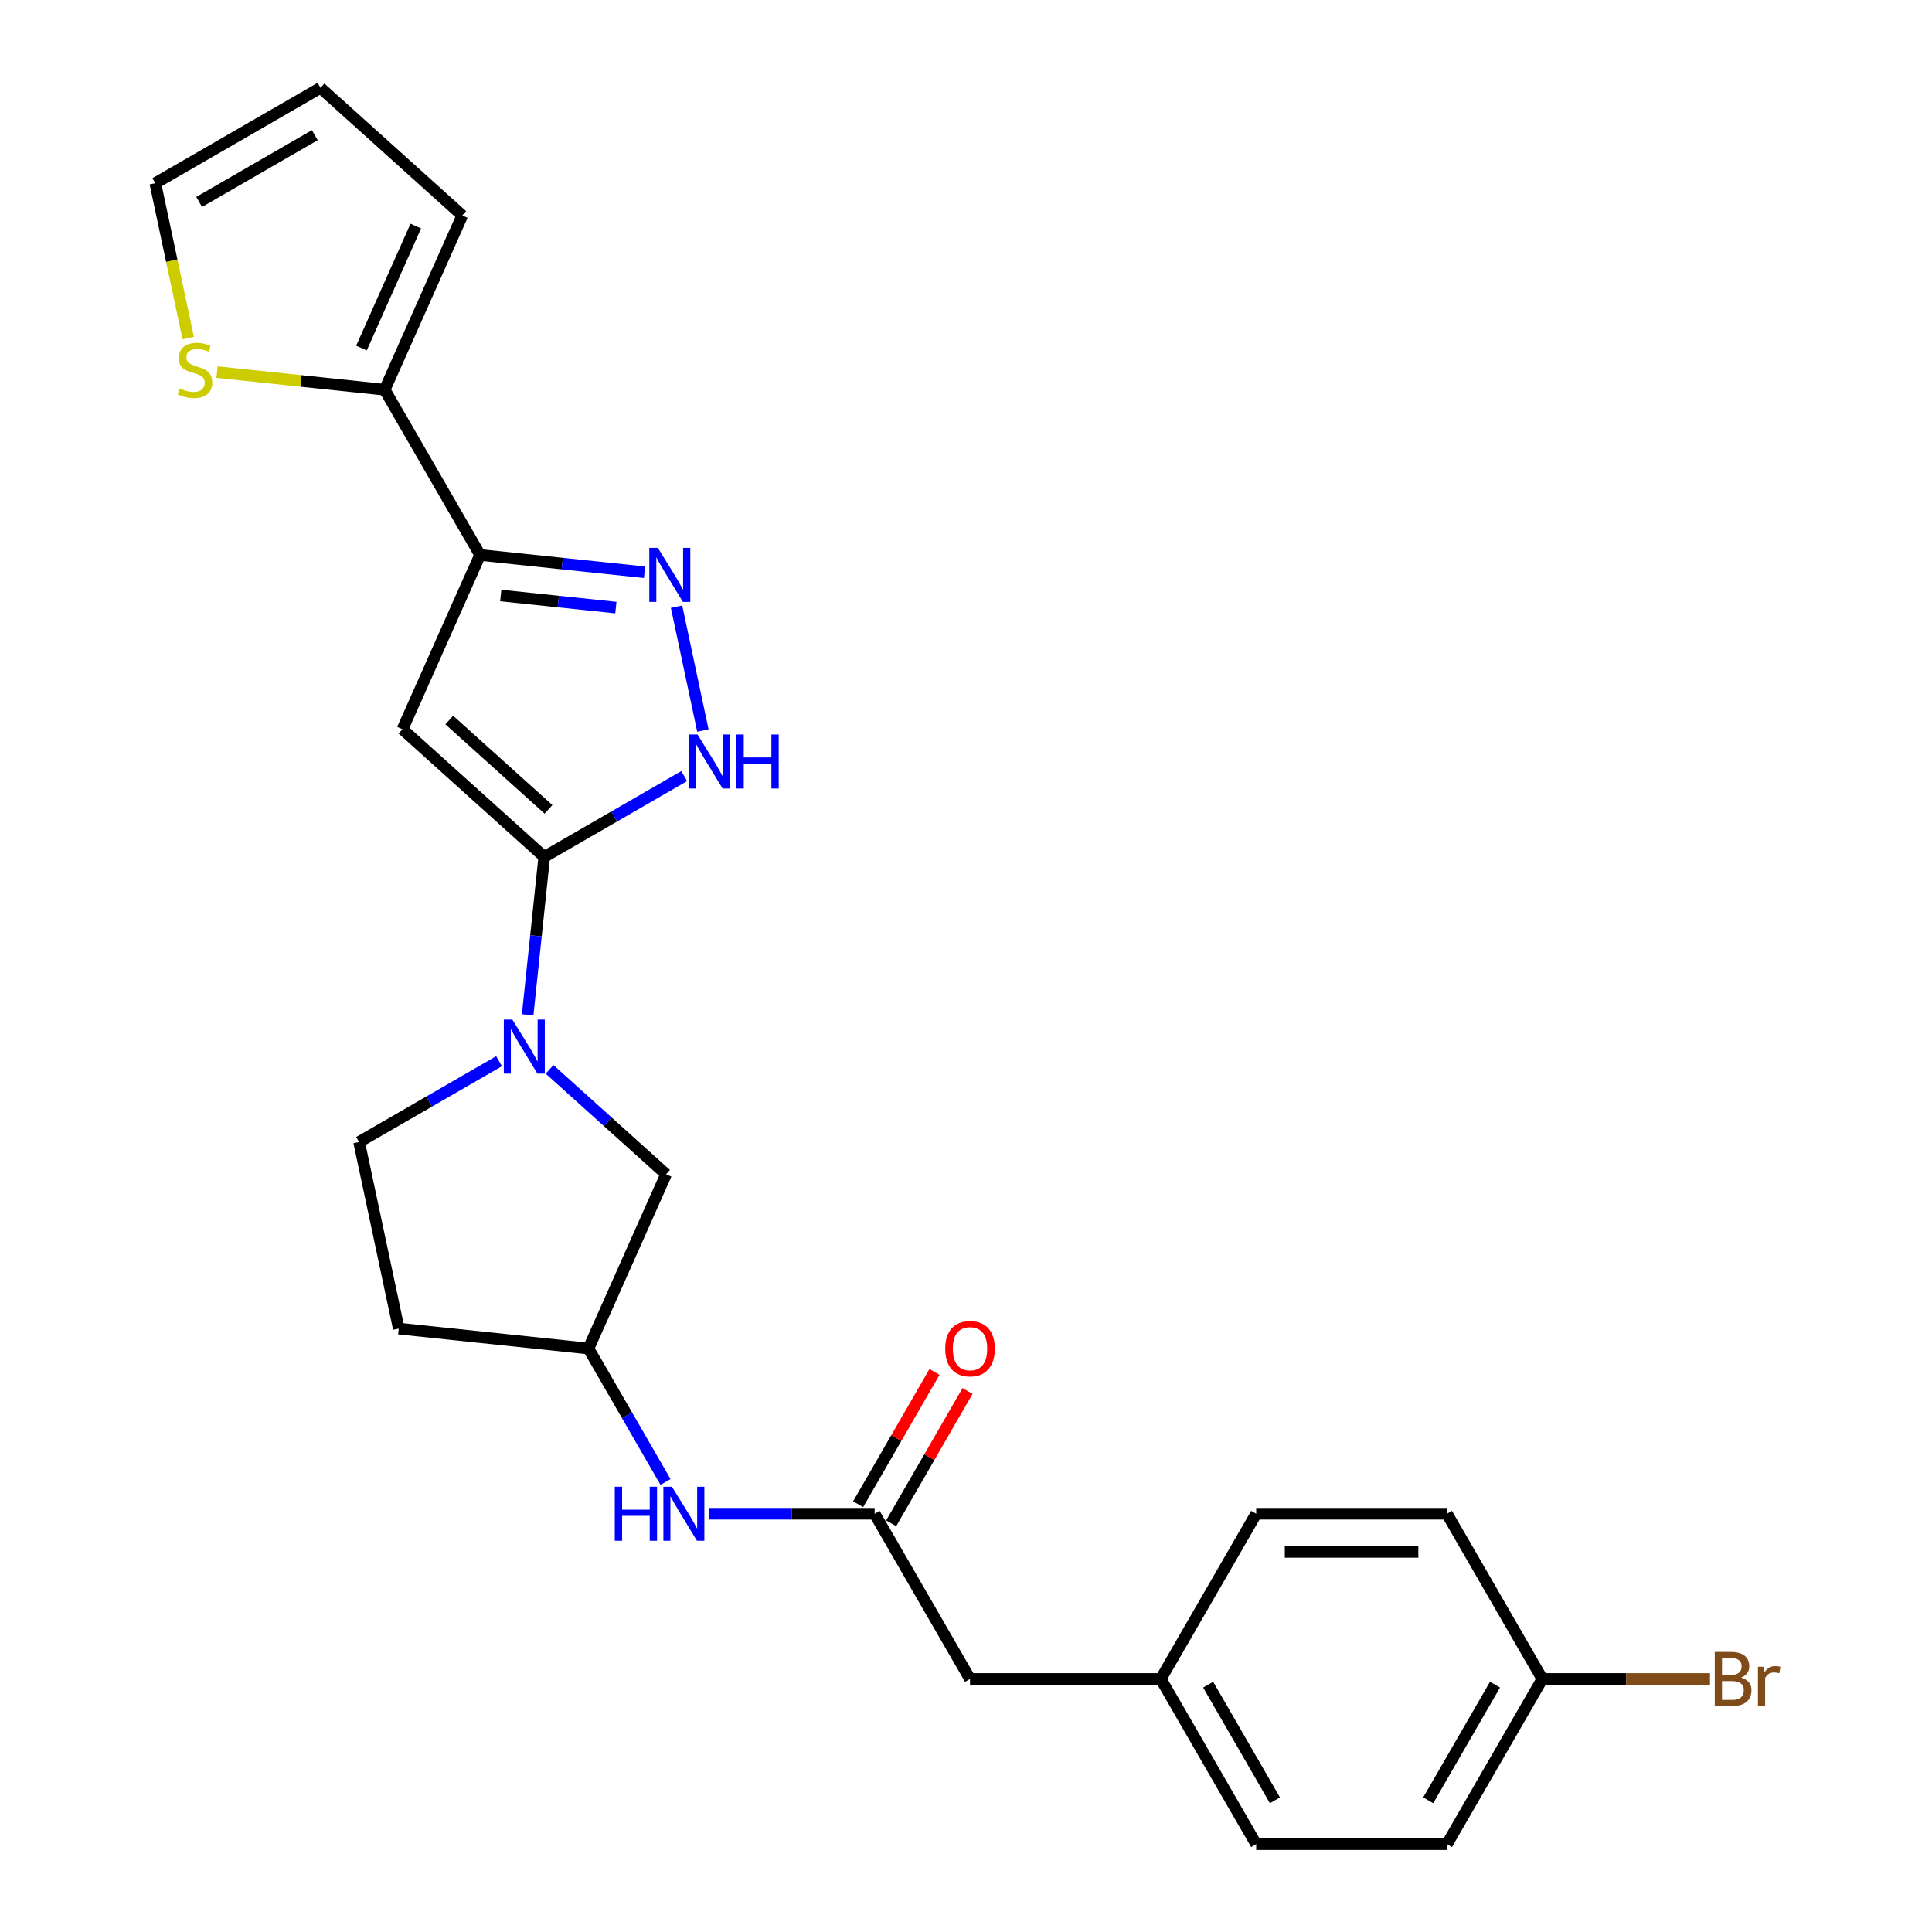 <?xml version='1.0' encoding='iso-8859-1'?>
<svg version='1.1' baseProfile='full'
              xmlns='http://www.w3.org/2000/svg'
                      xmlns:rdkit='http://www.rdkit.org/xml'
                      xmlns:xlink='http://www.w3.org/1999/xlink'
                  xml:space='preserve'
width='1000px' height='1000px' viewBox='0 0 1000 1000'>
<!-- END OF HEADER -->
<rect style='opacity:1.0;fill:#FFFFFF;stroke:none' width='1000' height='1000' x='0' y='0'> </rect>
<path class='bond-0' d='M 281.702,443.524 L 208.322,377.452' style='fill:none;fill-rule:evenodd;stroke:#000000;stroke-width:6px;stroke-linecap:butt;stroke-linejoin:miter;stroke-opacity:1' />
<path class='bond-0' d='M 283.909,418.937 L 232.543,372.687' style='fill:none;fill-rule:evenodd;stroke:#000000;stroke-width:6px;stroke-linecap:butt;stroke-linejoin:miter;stroke-opacity:1' />
<path class='bond-3' d='M 281.702,443.524 L 277.406,484.4' style='fill:none;fill-rule:evenodd;stroke:#000000;stroke-width:6px;stroke-linecap:butt;stroke-linejoin:miter;stroke-opacity:1' />
<path class='bond-3' d='M 277.406,484.4 L 273.11,525.276' style='fill:none;fill-rule:evenodd;stroke:#0000FF;stroke-width:6px;stroke-linecap:butt;stroke-linejoin:miter;stroke-opacity:1' />
<path class='bond-4' d='M 281.702,443.524 L 317.922,422.613' style='fill:none;fill-rule:evenodd;stroke:#000000;stroke-width:6px;stroke-linecap:butt;stroke-linejoin:miter;stroke-opacity:1' />
<path class='bond-4' d='M 317.922,422.613 L 354.142,401.701' style='fill:none;fill-rule:evenodd;stroke:#0000FF;stroke-width:6px;stroke-linecap:butt;stroke-linejoin:miter;stroke-opacity:1' />
<path class='bond-1' d='M 208.322,377.452 L 248.484,287.246' style='fill:none;fill-rule:evenodd;stroke:#000000;stroke-width:6px;stroke-linecap:butt;stroke-linejoin:miter;stroke-opacity:1' />
<path class='bond-5' d='M 248.484,287.246 L 199.113,201.732' style='fill:none;fill-rule:evenodd;stroke:#000000;stroke-width:6px;stroke-linecap:butt;stroke-linejoin:miter;stroke-opacity:1' />
<path class='bond-25' d='M 248.484,287.246 L 291.048,291.72' style='fill:none;fill-rule:evenodd;stroke:#000000;stroke-width:6px;stroke-linecap:butt;stroke-linejoin:miter;stroke-opacity:1' />
<path class='bond-25' d='M 291.048,291.72 L 333.612,296.194' style='fill:none;fill-rule:evenodd;stroke:#0000FF;stroke-width:6px;stroke-linecap:butt;stroke-linejoin:miter;stroke-opacity:1' />
<path class='bond-25' d='M 259.189,308.229 L 288.984,311.36' style='fill:none;fill-rule:evenodd;stroke:#000000;stroke-width:6px;stroke-linecap:butt;stroke-linejoin:miter;stroke-opacity:1' />
<path class='bond-25' d='M 288.984,311.36 L 318.779,314.492' style='fill:none;fill-rule:evenodd;stroke:#0000FF;stroke-width:6px;stroke-linecap:butt;stroke-linejoin:miter;stroke-opacity:1' />
<path class='bond-2' d='M 350.183,314.018 L 363.808,378.123' style='fill:none;fill-rule:evenodd;stroke:#0000FF;stroke-width:6px;stroke-linecap:butt;stroke-linejoin:miter;stroke-opacity:1' />
<path class='bond-9' d='M 284.454,553.498 L 314.607,580.648' style='fill:none;fill-rule:evenodd;stroke:#0000FF;stroke-width:6px;stroke-linecap:butt;stroke-linejoin:miter;stroke-opacity:1' />
<path class='bond-9' d='M 314.607,580.648 L 344.761,607.798' style='fill:none;fill-rule:evenodd;stroke:#000000;stroke-width:6px;stroke-linecap:butt;stroke-linejoin:miter;stroke-opacity:1' />
<path class='bond-10' d='M 258.307,549.274 L 222.087,570.186' style='fill:none;fill-rule:evenodd;stroke:#0000FF;stroke-width:6px;stroke-linecap:butt;stroke-linejoin:miter;stroke-opacity:1' />
<path class='bond-10' d='M 222.087,570.186 L 185.867,591.098' style='fill:none;fill-rule:evenodd;stroke:#000000;stroke-width:6px;stroke-linecap:butt;stroke-linejoin:miter;stroke-opacity:1' />
<path class='bond-7' d='M 199.113,201.732 L 155.729,197.173' style='fill:none;fill-rule:evenodd;stroke:#000000;stroke-width:6px;stroke-linecap:butt;stroke-linejoin:miter;stroke-opacity:1' />
<path class='bond-7' d='M 155.729,197.173 L 112.345,192.613' style='fill:none;fill-rule:evenodd;stroke:#CCCC00;stroke-width:6px;stroke-linecap:butt;stroke-linejoin:miter;stroke-opacity:1' />
<path class='bond-11' d='M 199.113,201.732 L 239.275,111.526' style='fill:none;fill-rule:evenodd;stroke:#000000;stroke-width:6px;stroke-linecap:butt;stroke-linejoin:miter;stroke-opacity:1' />
<path class='bond-11' d='M 187.096,180.169 L 215.209,117.025' style='fill:none;fill-rule:evenodd;stroke:#000000;stroke-width:6px;stroke-linecap:butt;stroke-linejoin:miter;stroke-opacity:1' />
<path class='bond-6' d='M 452.713,783.518 L 409.878,783.518' style='fill:none;fill-rule:evenodd;stroke:#000000;stroke-width:6px;stroke-linecap:butt;stroke-linejoin:miter;stroke-opacity:1' />
<path class='bond-6' d='M 409.878,783.518 L 367.043,783.518' style='fill:none;fill-rule:evenodd;stroke:#0000FF;stroke-width:6px;stroke-linecap:butt;stroke-linejoin:miter;stroke-opacity:1' />
<path class='bond-14' d='M 461.264,788.455 L 481.03,754.22' style='fill:none;fill-rule:evenodd;stroke:#000000;stroke-width:6px;stroke-linecap:butt;stroke-linejoin:miter;stroke-opacity:1' />
<path class='bond-14' d='M 481.03,754.22 L 500.796,719.984' style='fill:none;fill-rule:evenodd;stroke:#FF0000;stroke-width:6px;stroke-linecap:butt;stroke-linejoin:miter;stroke-opacity:1' />
<path class='bond-14' d='M 444.161,778.581 L 463.927,744.345' style='fill:none;fill-rule:evenodd;stroke:#000000;stroke-width:6px;stroke-linecap:butt;stroke-linejoin:miter;stroke-opacity:1' />
<path class='bond-14' d='M 463.927,744.345 L 483.693,710.11' style='fill:none;fill-rule:evenodd;stroke:#FF0000;stroke-width:6px;stroke-linecap:butt;stroke-linejoin:miter;stroke-opacity:1' />
<path class='bond-17' d='M 452.713,783.518 L 502.084,869.032' style='fill:none;fill-rule:evenodd;stroke:#000000;stroke-width:6px;stroke-linecap:butt;stroke-linejoin:miter;stroke-opacity:1' />
<path class='bond-13' d='M 97.422,175 L 88.902,134.913' style='fill:none;fill-rule:evenodd;stroke:#CCCC00;stroke-width:6px;stroke-linecap:butt;stroke-linejoin:miter;stroke-opacity:1' />
<path class='bond-13' d='M 88.902,134.913 L 80.381,94.826' style='fill:none;fill-rule:evenodd;stroke:#000000;stroke-width:6px;stroke-linecap:butt;stroke-linejoin:miter;stroke-opacity:1' />
<path class='bond-8' d='M 344.472,767.067 L 324.535,732.536' style='fill:none;fill-rule:evenodd;stroke:#0000FF;stroke-width:6px;stroke-linecap:butt;stroke-linejoin:miter;stroke-opacity:1' />
<path class='bond-8' d='M 324.535,732.536 L 304.598,698.004' style='fill:none;fill-rule:evenodd;stroke:#000000;stroke-width:6px;stroke-linecap:butt;stroke-linejoin:miter;stroke-opacity:1' />
<path class='bond-12' d='M 344.761,607.798 L 304.598,698.004' style='fill:none;fill-rule:evenodd;stroke:#000000;stroke-width:6px;stroke-linecap:butt;stroke-linejoin:miter;stroke-opacity:1' />
<path class='bond-16' d='M 185.867,591.098 L 206.396,687.683' style='fill:none;fill-rule:evenodd;stroke:#000000;stroke-width:6px;stroke-linecap:butt;stroke-linejoin:miter;stroke-opacity:1' />
<path class='bond-15' d='M 239.275,111.526 L 165.895,45.455' style='fill:none;fill-rule:evenodd;stroke:#000000;stroke-width:6px;stroke-linecap:butt;stroke-linejoin:miter;stroke-opacity:1' />
<path class='bond-26' d='M 304.598,698.004 L 206.396,687.683' style='fill:none;fill-rule:evenodd;stroke:#000000;stroke-width:6px;stroke-linecap:butt;stroke-linejoin:miter;stroke-opacity:1' />
<path class='bond-27' d='M 80.381,94.826 L 165.895,45.455' style='fill:none;fill-rule:evenodd;stroke:#000000;stroke-width:6px;stroke-linecap:butt;stroke-linejoin:miter;stroke-opacity:1' />
<path class='bond-27' d='M 103.082,104.523 L 162.942,69.963' style='fill:none;fill-rule:evenodd;stroke:#000000;stroke-width:6px;stroke-linecap:butt;stroke-linejoin:miter;stroke-opacity:1' />
<path class='bond-18' d='M 502.084,869.032 L 600.827,869.032' style='fill:none;fill-rule:evenodd;stroke:#000000;stroke-width:6px;stroke-linecap:butt;stroke-linejoin:miter;stroke-opacity:1' />
<path class='bond-23' d='M 600.827,869.032 L 650.198,783.518' style='fill:none;fill-rule:evenodd;stroke:#000000;stroke-width:6px;stroke-linecap:butt;stroke-linejoin:miter;stroke-opacity:1' />
<path class='bond-24' d='M 600.827,869.032 L 650.198,954.545' style='fill:none;fill-rule:evenodd;stroke:#000000;stroke-width:6px;stroke-linecap:butt;stroke-linejoin:miter;stroke-opacity:1' />
<path class='bond-24' d='M 625.335,871.984 L 659.895,931.844' style='fill:none;fill-rule:evenodd;stroke:#000000;stroke-width:6px;stroke-linecap:butt;stroke-linejoin:miter;stroke-opacity:1' />
<path class='bond-19' d='M 798.313,869.032 L 748.941,954.545' style='fill:none;fill-rule:evenodd;stroke:#000000;stroke-width:6px;stroke-linecap:butt;stroke-linejoin:miter;stroke-opacity:1' />
<path class='bond-19' d='M 773.804,871.984 L 739.244,931.844' style='fill:none;fill-rule:evenodd;stroke:#000000;stroke-width:6px;stroke-linecap:butt;stroke-linejoin:miter;stroke-opacity:1' />
<path class='bond-20' d='M 798.313,869.032 L 841.7,869.032' style='fill:none;fill-rule:evenodd;stroke:#000000;stroke-width:6px;stroke-linecap:butt;stroke-linejoin:miter;stroke-opacity:1' />
<path class='bond-20' d='M 841.7,869.032 L 885.088,869.032' style='fill:none;fill-rule:evenodd;stroke:#7F4C19;stroke-width:6px;stroke-linecap:butt;stroke-linejoin:miter;stroke-opacity:1' />
<path class='bond-28' d='M 798.313,869.032 L 748.941,783.518' style='fill:none;fill-rule:evenodd;stroke:#000000;stroke-width:6px;stroke-linecap:butt;stroke-linejoin:miter;stroke-opacity:1' />
<path class='bond-21' d='M 748.941,783.518 L 650.198,783.518' style='fill:none;fill-rule:evenodd;stroke:#000000;stroke-width:6px;stroke-linecap:butt;stroke-linejoin:miter;stroke-opacity:1' />
<path class='bond-21' d='M 734.13,803.266 L 665.01,803.266' style='fill:none;fill-rule:evenodd;stroke:#000000;stroke-width:6px;stroke-linecap:butt;stroke-linejoin:miter;stroke-opacity:1' />
<path class='bond-22' d='M 748.941,954.545 L 650.198,954.545' style='fill:none;fill-rule:evenodd;stroke:#000000;stroke-width:6px;stroke-linecap:butt;stroke-linejoin:miter;stroke-opacity:1' />
<path  class='atom-3' d='M 340.505 283.586
L 349.668 298.397
Q 350.576 299.859, 352.038 302.505
Q 353.499 305.151, 353.578 305.309
L 353.578 283.586
L 357.291 283.586
L 357.291 311.55
L 353.46 311.55
L 343.625 295.356
Q 342.48 293.46, 341.255 291.288
Q 340.07 289.115, 339.715 288.444
L 339.715 311.55
L 336.081 311.55
L 336.081 283.586
L 340.505 283.586
' fill='#0000FF'/>
<path  class='atom-4' d='M 265.199 527.744
L 274.363 542.556
Q 275.271 544.017, 276.732 546.663
Q 278.194 549.31, 278.273 549.468
L 278.273 527.744
L 281.985 527.744
L 281.985 555.708
L 278.154 555.708
L 268.319 539.514
Q 267.174 537.618, 265.95 535.446
Q 264.765 533.274, 264.409 532.602
L 264.409 555.708
L 260.776 555.708
L 260.776 527.744
L 265.199 527.744
' fill='#0000FF'/>
<path  class='atom-5' d='M 361.034 380.171
L 370.198 394.982
Q 371.106 396.444, 372.568 399.09
Q 374.029 401.736, 374.108 401.894
L 374.108 380.171
L 377.821 380.171
L 377.821 408.135
L 373.99 408.135
L 364.155 391.941
Q 363.009 390.045, 361.785 387.873
Q 360.6 385.7, 360.245 385.029
L 360.245 408.135
L 356.611 408.135
L 356.611 380.171
L 361.034 380.171
' fill='#0000FF'/>
<path  class='atom-5' d='M 381.178 380.171
L 384.97 380.171
L 384.97 392.059
L 399.268 392.059
L 399.268 380.171
L 403.059 380.171
L 403.059 408.135
L 399.268 408.135
L 399.268 395.219
L 384.97 395.219
L 384.97 408.135
L 381.178 408.135
L 381.178 380.171
' fill='#0000FF'/>
<path  class='atom-8' d='M 93.011 201.009
Q 93.327 201.127, 94.631 201.68
Q 95.934 202.233, 97.356 202.589
Q 98.817 202.905, 100.239 202.905
Q 102.886 202.905, 104.426 201.641
Q 105.966 200.337, 105.966 198.086
Q 105.966 196.546, 105.176 195.598
Q 104.426 194.65, 103.241 194.136
Q 102.056 193.623, 100.081 193.03
Q 97.593 192.28, 96.092 191.569
Q 94.631 190.858, 93.564 189.357
Q 92.537 187.856, 92.537 185.328
Q 92.537 181.813, 94.907 179.641
Q 97.317 177.469, 102.056 177.469
Q 105.295 177.469, 108.968 179.009
L 108.06 182.05
Q 104.702 180.668, 102.175 180.668
Q 99.449 180.668, 97.948 181.813
Q 96.448 182.919, 96.487 184.855
Q 96.487 186.355, 97.237 187.264
Q 98.027 188.172, 99.133 188.686
Q 100.279 189.199, 102.175 189.792
Q 104.702 190.582, 106.203 191.372
Q 107.704 192.161, 108.771 193.781
Q 109.877 195.361, 109.877 198.086
Q 109.877 201.957, 107.27 204.05
Q 104.702 206.104, 100.397 206.104
Q 97.909 206.104, 96.013 205.551
Q 94.157 205.038, 91.945 204.129
L 93.011 201.009
' fill='#CCCC00'/>
<path  class='atom-9' d='M 318.205 769.536
L 321.997 769.536
L 321.997 781.424
L 336.295 781.424
L 336.295 769.536
L 340.087 769.536
L 340.087 797.5
L 336.295 797.5
L 336.295 784.584
L 321.997 784.584
L 321.997 797.5
L 318.205 797.5
L 318.205 769.536
' fill='#0000FF'/>
<path  class='atom-9' d='M 347.789 769.536
L 356.952 784.347
Q 357.86 785.809, 359.322 788.455
Q 360.783 791.101, 360.862 791.259
L 360.862 769.536
L 364.575 769.536
L 364.575 797.5
L 360.744 797.5
L 350.909 781.306
Q 349.763 779.41, 348.539 777.238
Q 347.354 775.065, 346.999 774.394
L 346.999 797.5
L 343.365 797.5
L 343.365 769.536
L 347.789 769.536
' fill='#0000FF'/>
<path  class='atom-15' d='M 489.248 698.083
Q 489.248 691.369, 492.565 687.616
Q 495.883 683.864, 502.084 683.864
Q 508.285 683.864, 511.603 687.616
Q 514.921 691.369, 514.921 698.083
Q 514.921 704.877, 511.563 708.747
Q 508.206 712.578, 502.084 712.578
Q 495.923 712.578, 492.565 708.747
Q 489.248 704.916, 489.248 698.083
M 502.084 709.419
Q 506.35 709.419, 508.641 706.575
Q 510.971 703.692, 510.971 698.083
Q 510.971 692.593, 508.641 689.828
Q 506.35 687.024, 502.084 687.024
Q 497.818 687.024, 495.488 689.789
Q 493.197 692.553, 493.197 698.083
Q 493.197 703.731, 495.488 706.575
Q 497.818 709.419, 502.084 709.419
' fill='#FF0000'/>
<path  class='atom-21' d='M 901.143 868.321
Q 903.829 869.071, 905.172 870.73
Q 906.554 872.349, 906.554 874.759
Q 906.554 878.629, 904.066 880.841
Q 901.617 883.014, 896.957 883.014
L 887.556 883.014
L 887.556 855.05
L 895.811 855.05
Q 900.59 855.05, 903 856.985
Q 905.409 858.92, 905.409 862.475
Q 905.409 866.701, 901.143 868.321
M 891.309 858.209
L 891.309 866.978
L 895.811 866.978
Q 898.576 866.978, 899.998 865.872
Q 901.459 864.726, 901.459 862.475
Q 901.459 858.209, 895.811 858.209
L 891.309 858.209
M 896.957 879.854
Q 899.682 879.854, 901.143 878.55
Q 902.605 877.247, 902.605 874.759
Q 902.605 872.468, 900.985 871.322
Q 899.406 870.138, 896.364 870.138
L 891.309 870.138
L 891.309 879.854
L 896.957 879.854
' fill='#7F4C19'/>
<path  class='atom-21' d='M 912.914 862.712
L 913.348 865.516
Q 915.481 862.357, 918.957 862.357
Q 920.063 862.357, 921.563 862.752
L 920.971 866.069
Q 919.273 865.674, 918.325 865.674
Q 916.666 865.674, 915.56 866.346
Q 914.493 866.978, 913.624 868.518
L 913.624 883.014
L 909.912 883.014
L 909.912 862.712
L 912.914 862.712
' fill='#7F4C19'/>
</svg>
